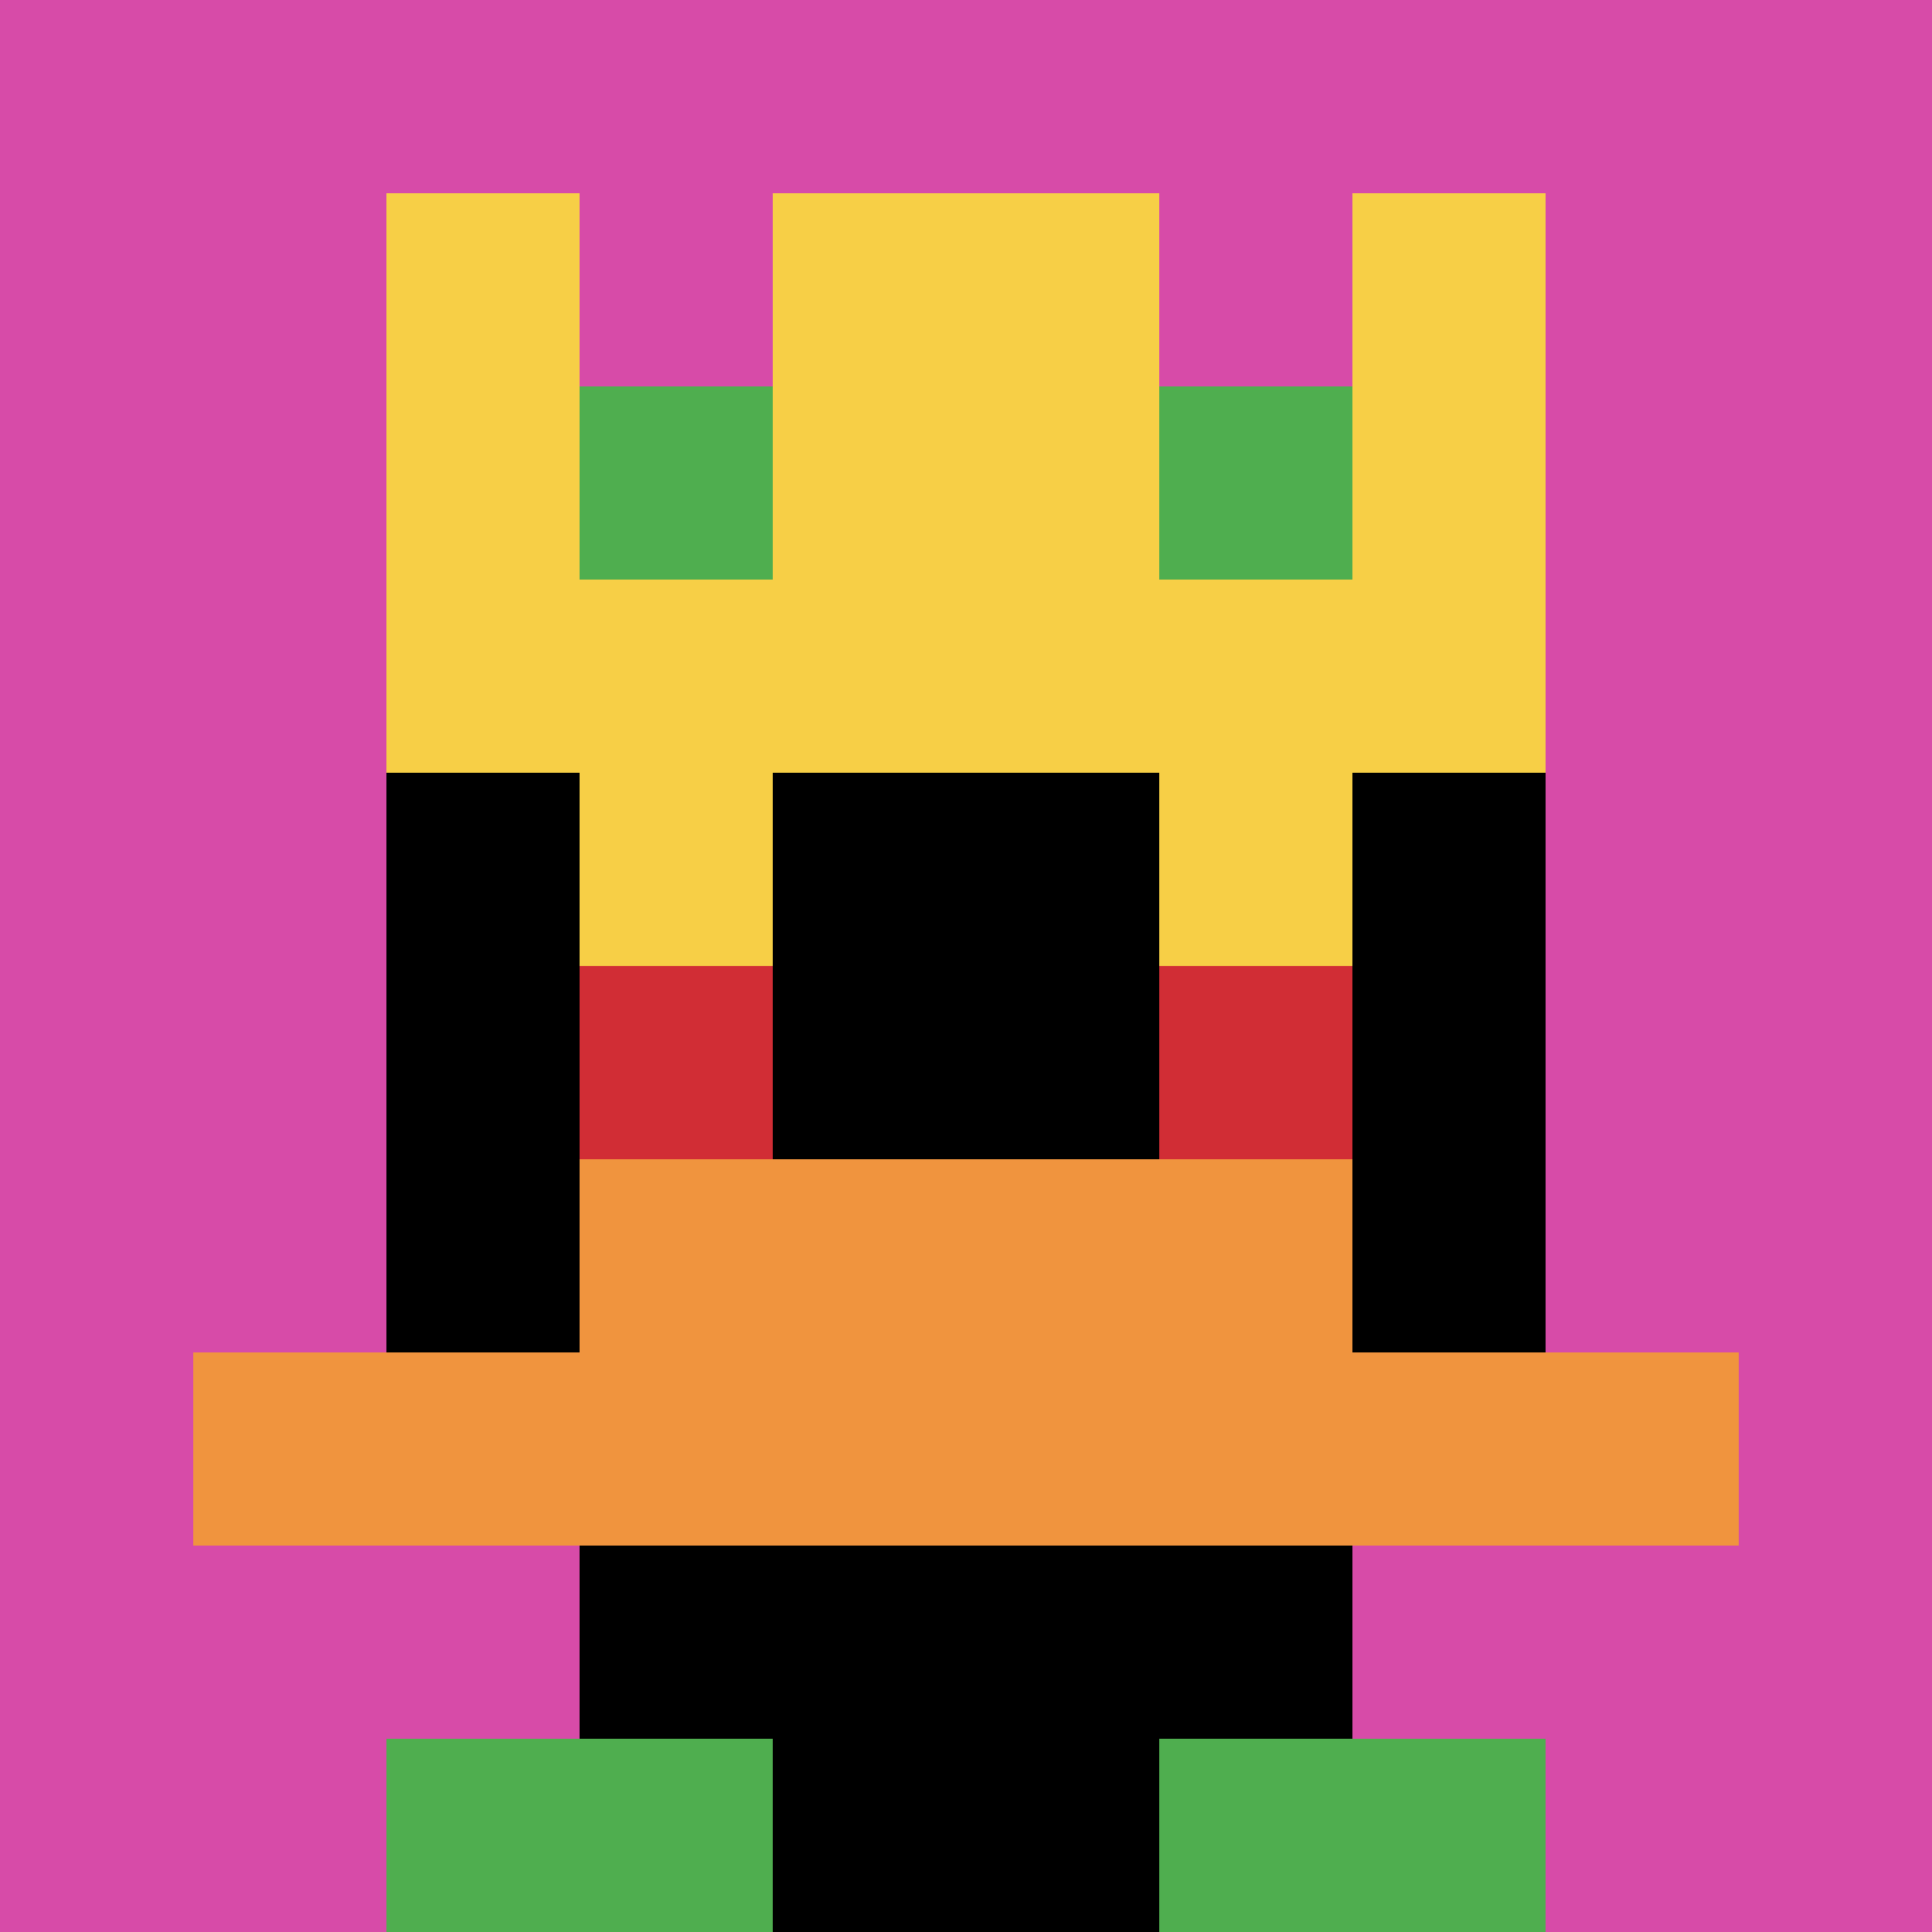<svg xmlns="http://www.w3.org/2000/svg" version="1.1" width="840" height="840"><title>'goose-pfp-251917' by Dmitri Cherniak</title><desc>seed=251917
backgroundColor=#ffffff
padding=20
innerPadding=0
timeout=500
dimension=1
border=false
Save=function(){return n.handleSave()}
frame=1937

Rendered at Mon Oct 09 2023 22:54:53 GMT+0800 (中国标准时间)
Generated in 1ms
</desc><defs></defs><rect width="100%" height="100%" fill="#ffffff"></rect><g><g id="0-0"><rect x="0" y="0" height="840" width="840" fill="#D74BA8"></rect><g><rect id="0-0-3-2-4-7" x="252" y="168" width="336" height="588" fill="#000000"></rect><rect id="0-0-2-3-6-5" x="168" y="252" width="504" height="420" fill="#000000"></rect><rect id="0-0-4-8-2-2" x="336" y="672" width="168" height="168" fill="#000000"></rect><rect id="0-0-1-7-8-1" x="84" y="588" width="672" height="84" fill="#F0943E"></rect><rect id="0-0-3-6-4-2" x="252" y="504" width="336" height="168" fill="#F0943E"></rect><rect id="0-0-3-4-1-1" x="252" y="336" width="84" height="84" fill="#F7CF46"></rect><rect id="0-0-6-4-1-1" x="504" y="336" width="84" height="84" fill="#F7CF46"></rect><rect id="0-0-3-5-1-1" x="252" y="420" width="84" height="84" fill="#D12D35"></rect><rect id="0-0-6-5-1-1" x="504" y="420" width="84" height="84" fill="#D12D35"></rect><rect id="0-0-4-1-2-2" x="336" y="84" width="168" height="168" fill="#000000"></rect><rect id="0-0-2-1-1-2" x="168" y="84" width="84" height="168" fill="#F7CF46"></rect><rect id="0-0-4-1-2-2" x="336" y="84" width="168" height="168" fill="#F7CF46"></rect><rect id="0-0-7-1-1-2" x="588" y="84" width="84" height="168" fill="#F7CF46"></rect><rect id="0-0-2-2-6-2" x="168" y="168" width="504" height="168" fill="#F7CF46"></rect><rect id="0-0-3-2-1-1" x="252" y="168" width="84" height="84" fill="#4FAE4F"></rect><rect id="0-0-6-2-1-1" x="504" y="168" width="84" height="84" fill="#4FAE4F"></rect><rect id="0-0-2-9-2-1" x="168" y="756" width="168" height="84" fill="#4FAE4F"></rect><rect id="0-0-6-9-2-1" x="504" y="756" width="168" height="84" fill="#4FAE4F"></rect></g><rect x="0" y="0" stroke="white" stroke-width="0" height="840" width="840" fill="none"></rect></g></g></svg>